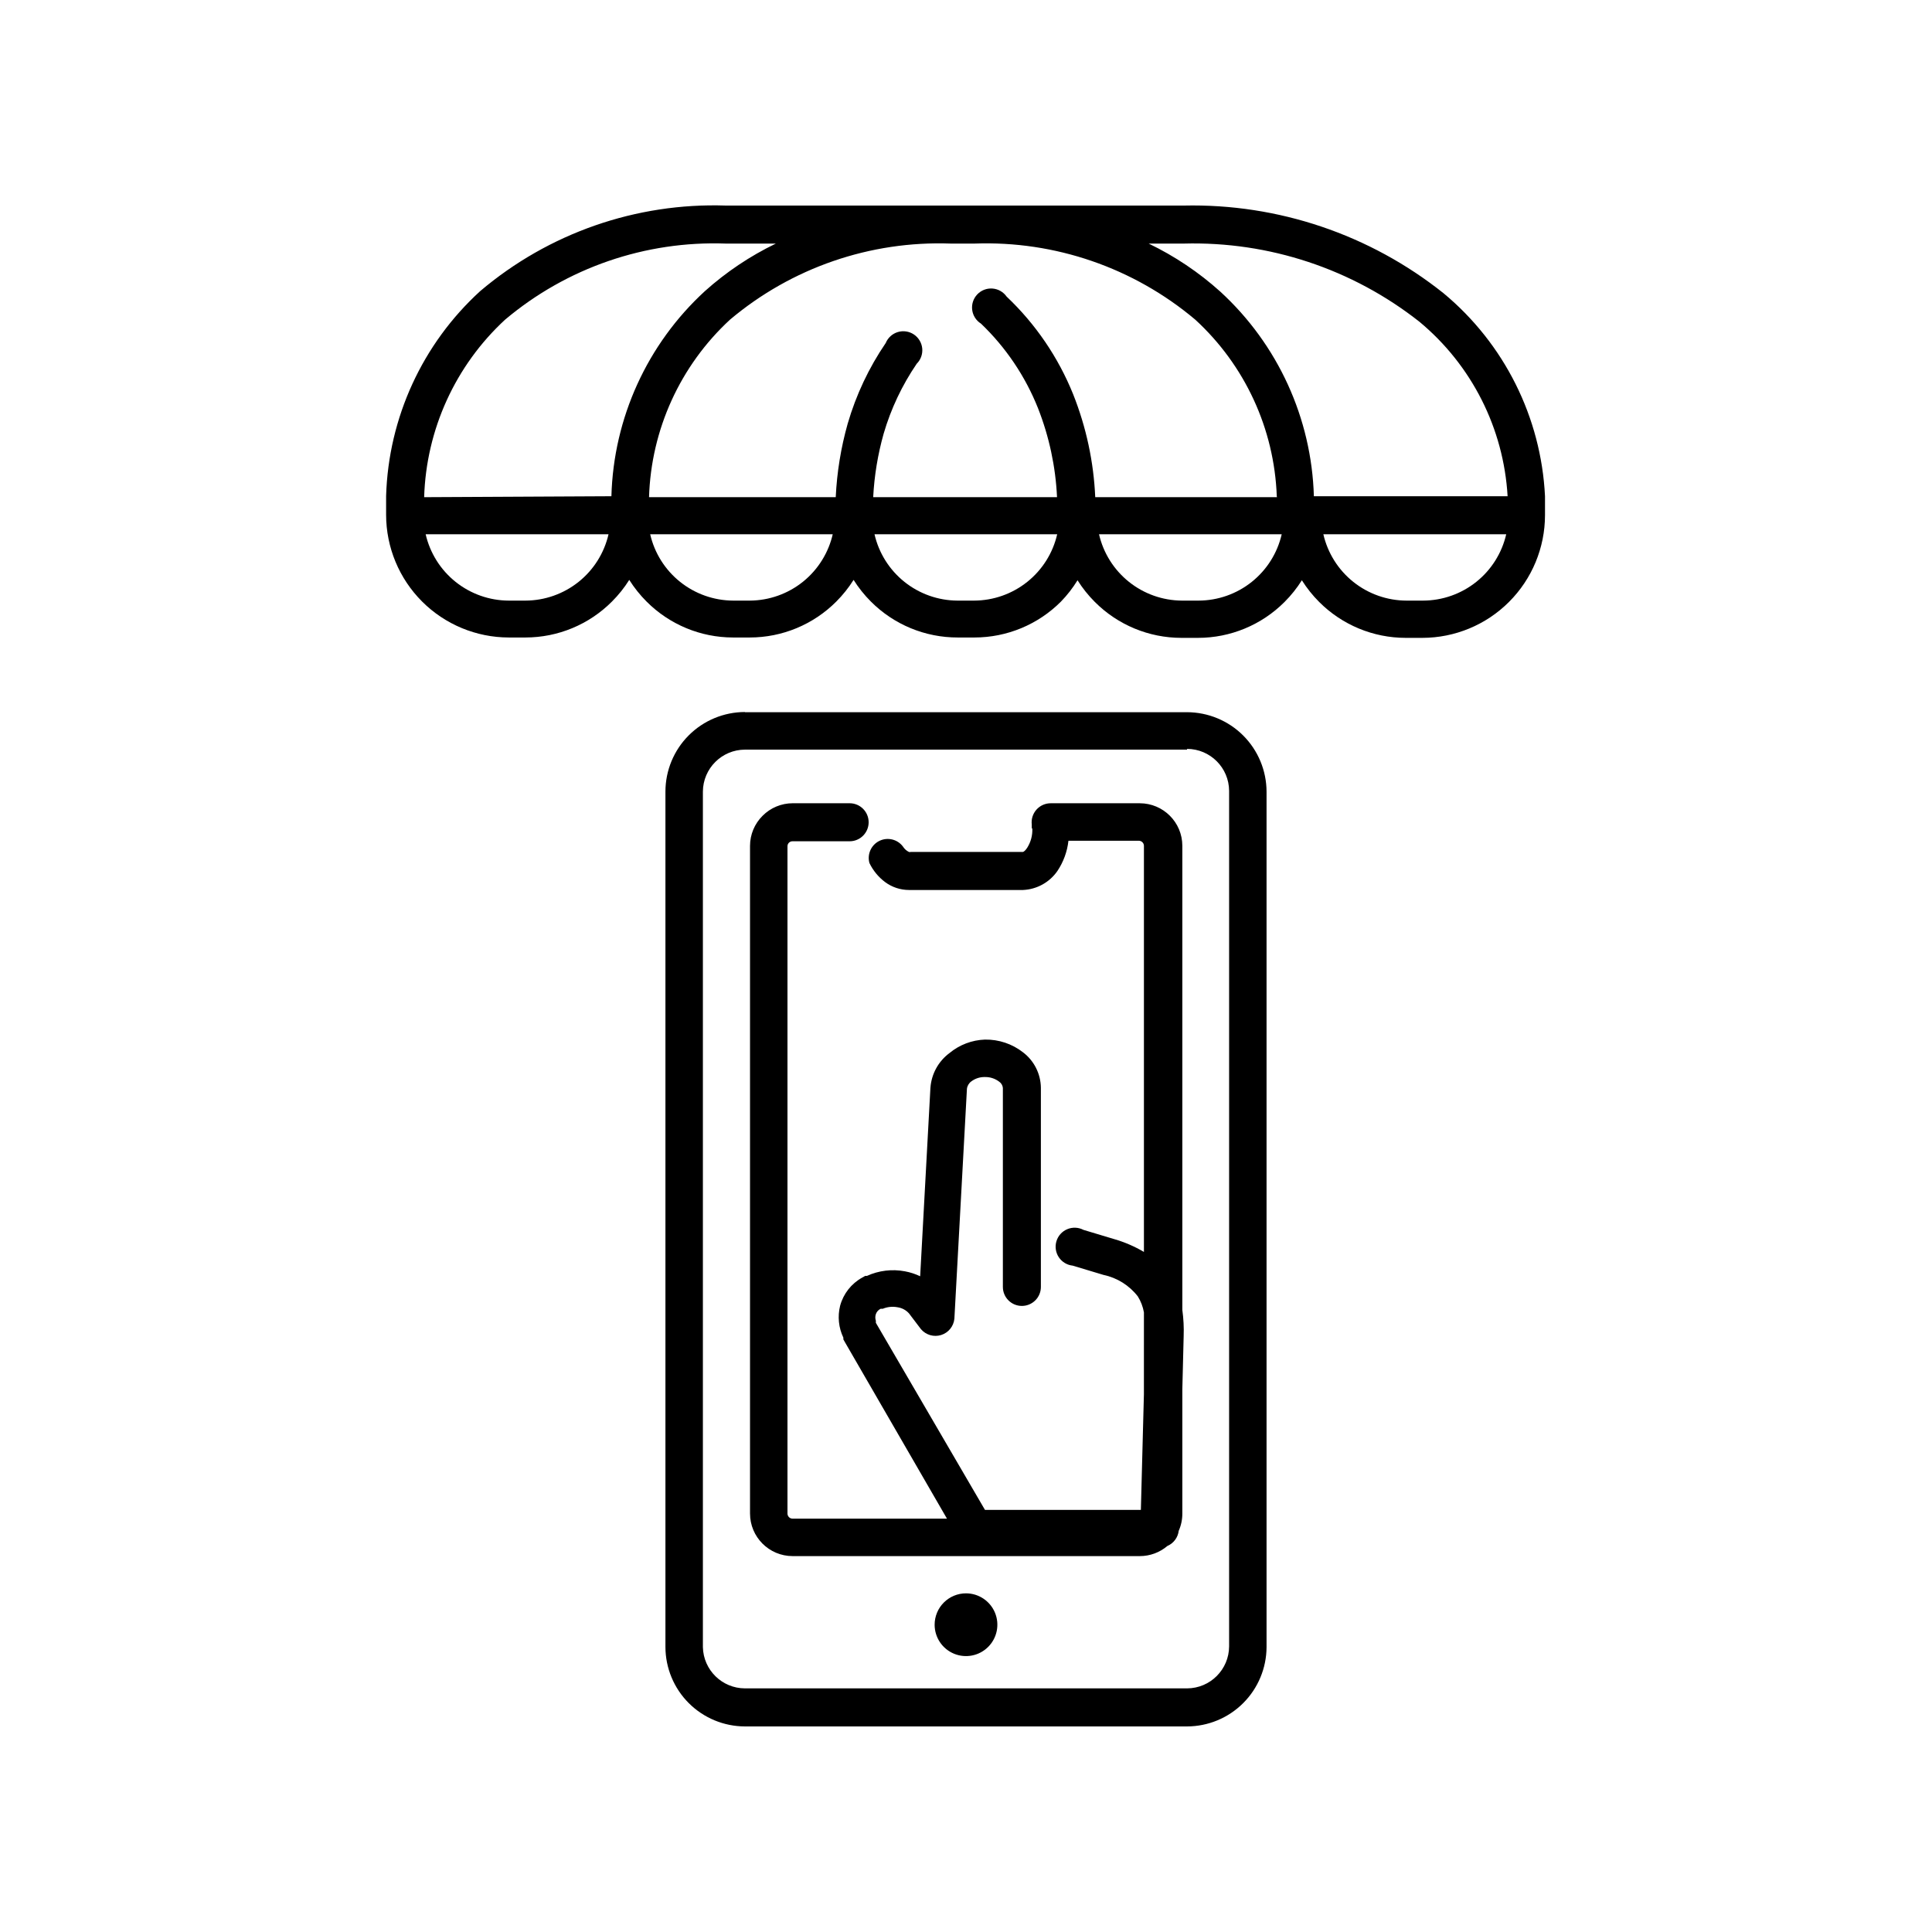 <?xml version="1.0" encoding="UTF-8"?>
<!-- Uploaded to: SVG Repo, www.svgrepo.com, Generator: SVG Repo Mixer Tools -->
<svg fill="#000000" width="800px" height="800px" version="1.1" viewBox="144 144 512 512" xmlns="http://www.w3.org/2000/svg">
 <g>
  <path d="m448.41 208.55c6.906 3.324 13.301 7.617 18.996 12.746 15.242 13.98 24.184 33.535 24.785 54.211h51.34c-1.043-17.992-9.512-34.742-23.379-46.25-17.746-13.984-39.832-21.312-62.422-20.707zm-142.38 66.957c0.559-20.73 9.504-40.344 24.785-54.363 5.641-5.059 11.969-9.301 18.793-12.594h-13.25c-21.324-0.777-42.172 6.406-58.492 20.152-13.184 12.168-20.918 29.125-21.461 47.055zm176.33 0c-0.652-17.867-8.438-34.723-21.613-46.805-16.32-13.746-37.168-20.93-58.492-20.152h-6.297c-21.324-0.777-42.172 6.406-58.492 20.152-13.184 12.168-20.918 29.125-21.465 47.055h49.477c0.312-6.598 1.375-13.141 3.172-19.496 2.211-7.606 5.613-14.816 10.078-21.363 0.574-1.395 1.746-2.457 3.191-2.898 1.445-0.438 3.012-0.207 4.266 0.633 1.254 0.84 2.066 2.199 2.215 3.703 0.145 1.5-0.391 2.992-1.461 4.055-3.875 5.684-6.836 11.938-8.766 18.543-1.547 5.488-2.477 11.129-2.769 16.824h48.719c-0.375-8.082-2.078-16.047-5.039-23.578-3.375-8.469-8.527-16.117-15.113-22.418-1.285-0.801-2.141-2.137-2.332-3.641-0.191-1.5 0.305-3.008 1.348-4.106 1.043-1.098 2.523-1.668 4.031-1.551 1.508 0.113 2.887 0.902 3.754 2.141 7.672 7.266 13.684 16.098 17.633 25.898 3.457 8.695 5.434 17.906 5.844 27.254h48.164zm-176.99 10.078-48.566-0.004c1.148 4.984 3.949 9.438 7.945 12.629 3.996 3.191 8.957 4.938 14.07 4.957h4.434c5.117-0.02 10.074-1.766 14.07-4.957 4-3.191 6.797-7.644 7.945-12.629zm59.5 0-48.566-0.004c1.145 4.977 3.938 9.422 7.926 12.613 3.984 3.191 8.934 4.941 14.039 4.973h4.434c5.137-0.027 10.113-1.797 14.113-5.016 3.996-3.223 6.785-7.707 7.902-12.719zm59.5 0-48.617-0.004c1.145 4.977 3.938 9.422 7.926 12.613 3.984 3.191 8.934 4.941 14.039 4.973h4.434c5.117-0.02 10.074-1.766 14.07-4.957 4-3.191 6.801-7.644 7.945-12.629zm59.5 0-48.617-0.004c1.145 4.977 3.938 9.422 7.926 12.613 3.984 3.191 8.934 4.941 14.039 4.973h4.434c5.117-0.02 10.074-1.766 14.07-4.957 4-3.191 6.801-7.644 7.945-12.629zm59.5 0-48.668-0.004c1.148 4.984 3.949 9.438 7.945 12.629 3.996 3.191 8.957 4.938 14.07 4.957h4.434c5.117-0.02 10.074-1.766 14.07-4.957 4-3.191 6.797-7.644 7.945-12.629zm-207.02-87.109h121.37c24.953-0.555 49.309 7.664 68.82 23.223 16.117 13.371 25.879 32.895 26.902 53.809v5.039c-0.012 8.613-3.438 16.871-9.531 22.961-6.09 6.094-14.348 9.52-22.961 9.531h-4.434c-8.605-0.004-16.852-3.43-22.926-9.52-1.738-1.738-3.273-3.664-4.582-5.742-1.312 2.078-2.848 4.004-4.586 5.742-6.074 6.09-14.32 9.516-22.926 9.52h-4.434 0.004c-8.605-0.004-16.852-3.43-22.926-9.52-1.738-1.738-3.277-3.664-4.586-5.742-1.25 2.031-2.719 3.926-4.383 5.641-6.074 6.094-14.32 9.52-22.922 9.523h-4.434c-8.637 0.02-16.926-3.406-23.023-9.523-1.738-1.738-3.277-3.664-4.586-5.742-1.309 2.078-2.848 4.004-4.582 5.742-6.074 6.094-14.324 9.52-22.926 9.523h-4.434c-8.602-0.004-16.848-3.43-22.922-9.523-1.738-1.738-3.277-3.664-4.586-5.742-1.309 2.078-2.848 4.004-4.586 5.742-6.07 6.094-14.32 9.52-22.922 9.523h-4.434c-8.613-0.016-16.871-3.441-22.965-9.535-6.09-6.09-9.516-14.348-9.531-22.961v-5.039c0.629-20.715 9.625-40.293 24.938-54.262 18.133-15.375 41.336-23.457 65.094-22.668z"/>
  <path d="m458.59 342.66h-117.18c-6.137 0.027-11.105 4.996-11.137 11.137v226.71-0.004c0.137 6.062 5.074 10.91 11.137 10.934h117.18c6.141-0.027 11.109-4.996 11.137-11.133v-226.71c-0.027-6.137-4.996-11.105-11.137-11.133m-58.59 223.79c3.359 0 6.391 2.027 7.68 5.133 1.285 3.106 0.574 6.684-1.805 9.059-2.375 2.379-5.953 3.09-9.059 1.805-3.106-1.289-5.129-4.32-5.129-7.68 0-2.207 0.875-4.32 2.434-5.879s3.672-2.438 5.879-2.438zm14.863-196.23c-0.004 0.004-0.102 0.051-0.004 0.051zm2.57-6.75h-0.004c-0.02-0.25-0.02-0.504 0-0.754-0.172-1.438 0.281-2.879 1.246-3.961 0.961-1.078 2.344-1.691 3.793-1.684h23.578c6.234 0 11.285 5.055 11.285 11.285v122.98c0.316 2.305 0.438 4.629 0.352 6.953l-0.352 14.105v32.898c0.008 1.582-0.316 3.144-0.957 4.586-0.215 1.789-1.367 3.324-3.023 4.031-2.027 1.719-4.598 2.668-7.254 2.672h-92.047c-6.231 0-11.285-5.055-11.285-11.289v-176.94c0.004-2.988 1.203-5.852 3.324-7.957 2.106-2.125 4.973-3.32 7.961-3.328h15.113c2.785 0 5.039 2.258 5.039 5.039s-2.254 5.039-5.039 5.039h-15.113c-0.363-0.016-0.719 0.125-0.977 0.383-0.258 0.258-0.398 0.613-0.383 0.977v176.79c0 0.754 0.609 1.363 1.359 1.363h40.91l-27.004-46.703-0.453-0.805v-0.457c-1.266-2.633-1.566-5.629-0.859-8.465 0.859-3.172 2.969-5.863 5.848-7.453l0.805-0.453h0.453c3.152-1.434 6.672-1.859 10.078-1.211 1.395 0.258 2.75 0.699 4.027 1.309l2.719-49.977h0.004c0.27-3.641 2.109-6.988 5.039-9.168 2.656-2.203 5.969-3.461 9.418-3.578 3.648-0.059 7.203 1.133 10.078 3.375 2.934 2.231 4.68 5.688 4.734 9.371v52.801c0 2.781-2.254 5.035-5.039 5.035-2.781 0-5.035-2.254-5.035-5.035v-52.75c-0.07-0.676-0.441-1.289-1.008-1.664-1.074-0.809-2.387-1.234-3.731-1.207-1.305-0.039-2.582 0.371-3.625 1.156-0.648 0.465-1.066 1.176-1.16 1.965l-3.324 60.91v0.004c-0.191 2.019-1.578 3.727-3.512 4.332-1.938 0.602-4.047-0.012-5.356-1.562l-3.176-4.184c-0.785-0.871-1.855-1.441-3.019-1.609-1.324-0.258-2.691-0.117-3.93 0.402h-0.555c-0.594 0.285-1.047 0.793-1.262 1.41-0.195 0.57-0.195 1.191 0 1.762v0.551l28.918 49.578h41.312l0.805-30.633 0.004-21.711c-0.262-1.5-0.809-2.938-1.613-4.231-2.25-2.914-5.465-4.934-9.07-5.695l-8.211-2.469c-1.492-0.156-2.836-0.973-3.668-2.227-0.828-1.25-1.059-2.809-0.621-4.246 0.434-1.438 1.488-2.606 2.875-3.184 1.383-0.582 2.957-0.512 4.285 0.184l8.211 2.469h0.004c2.734 0.793 5.356 1.93 7.809 3.375v-107.61c0-0.75-0.609-1.359-1.363-1.359h-18.641c-0.316 2.867-1.32 5.613-2.922 8.012-2.082 3.016-5.457 4.879-9.117 5.039h-30.23c-2.289-0.004-4.512-0.746-6.348-2.117-1.758-1.324-3.176-3.051-4.129-5.039-0.637-2.324 0.465-4.777 2.625-5.848 2.164-1.066 4.777-0.453 6.242 1.465 0.387 0.633 0.945 1.137 1.609 1.461 0.148 0.043 0.305 0.043 0.453 0h29.676c0.301 0 0.754-0.402 1.211-1.109 0.949-1.504 1.426-3.258 1.359-5.035-0.152-0.102-0.152-0.305-0.152-0.355zm-76.027-30.531h117.18c5.582 0.016 10.934 2.238 14.879 6.184 3.945 3.949 6.168 9.297 6.184 14.879v226.71-0.004c-0.027 5.574-2.258 10.91-6.203 14.844-3.945 3.938-9.285 6.152-14.859 6.168h-117.18c-5.582-0.016-10.93-2.238-14.879-6.184-3.945-3.945-6.168-9.297-6.18-14.875v-226.71c0.012-5.582 2.234-10.93 6.18-14.879 3.949-3.945 9.297-6.168 14.879-6.18z"/>
 </g>
</svg>